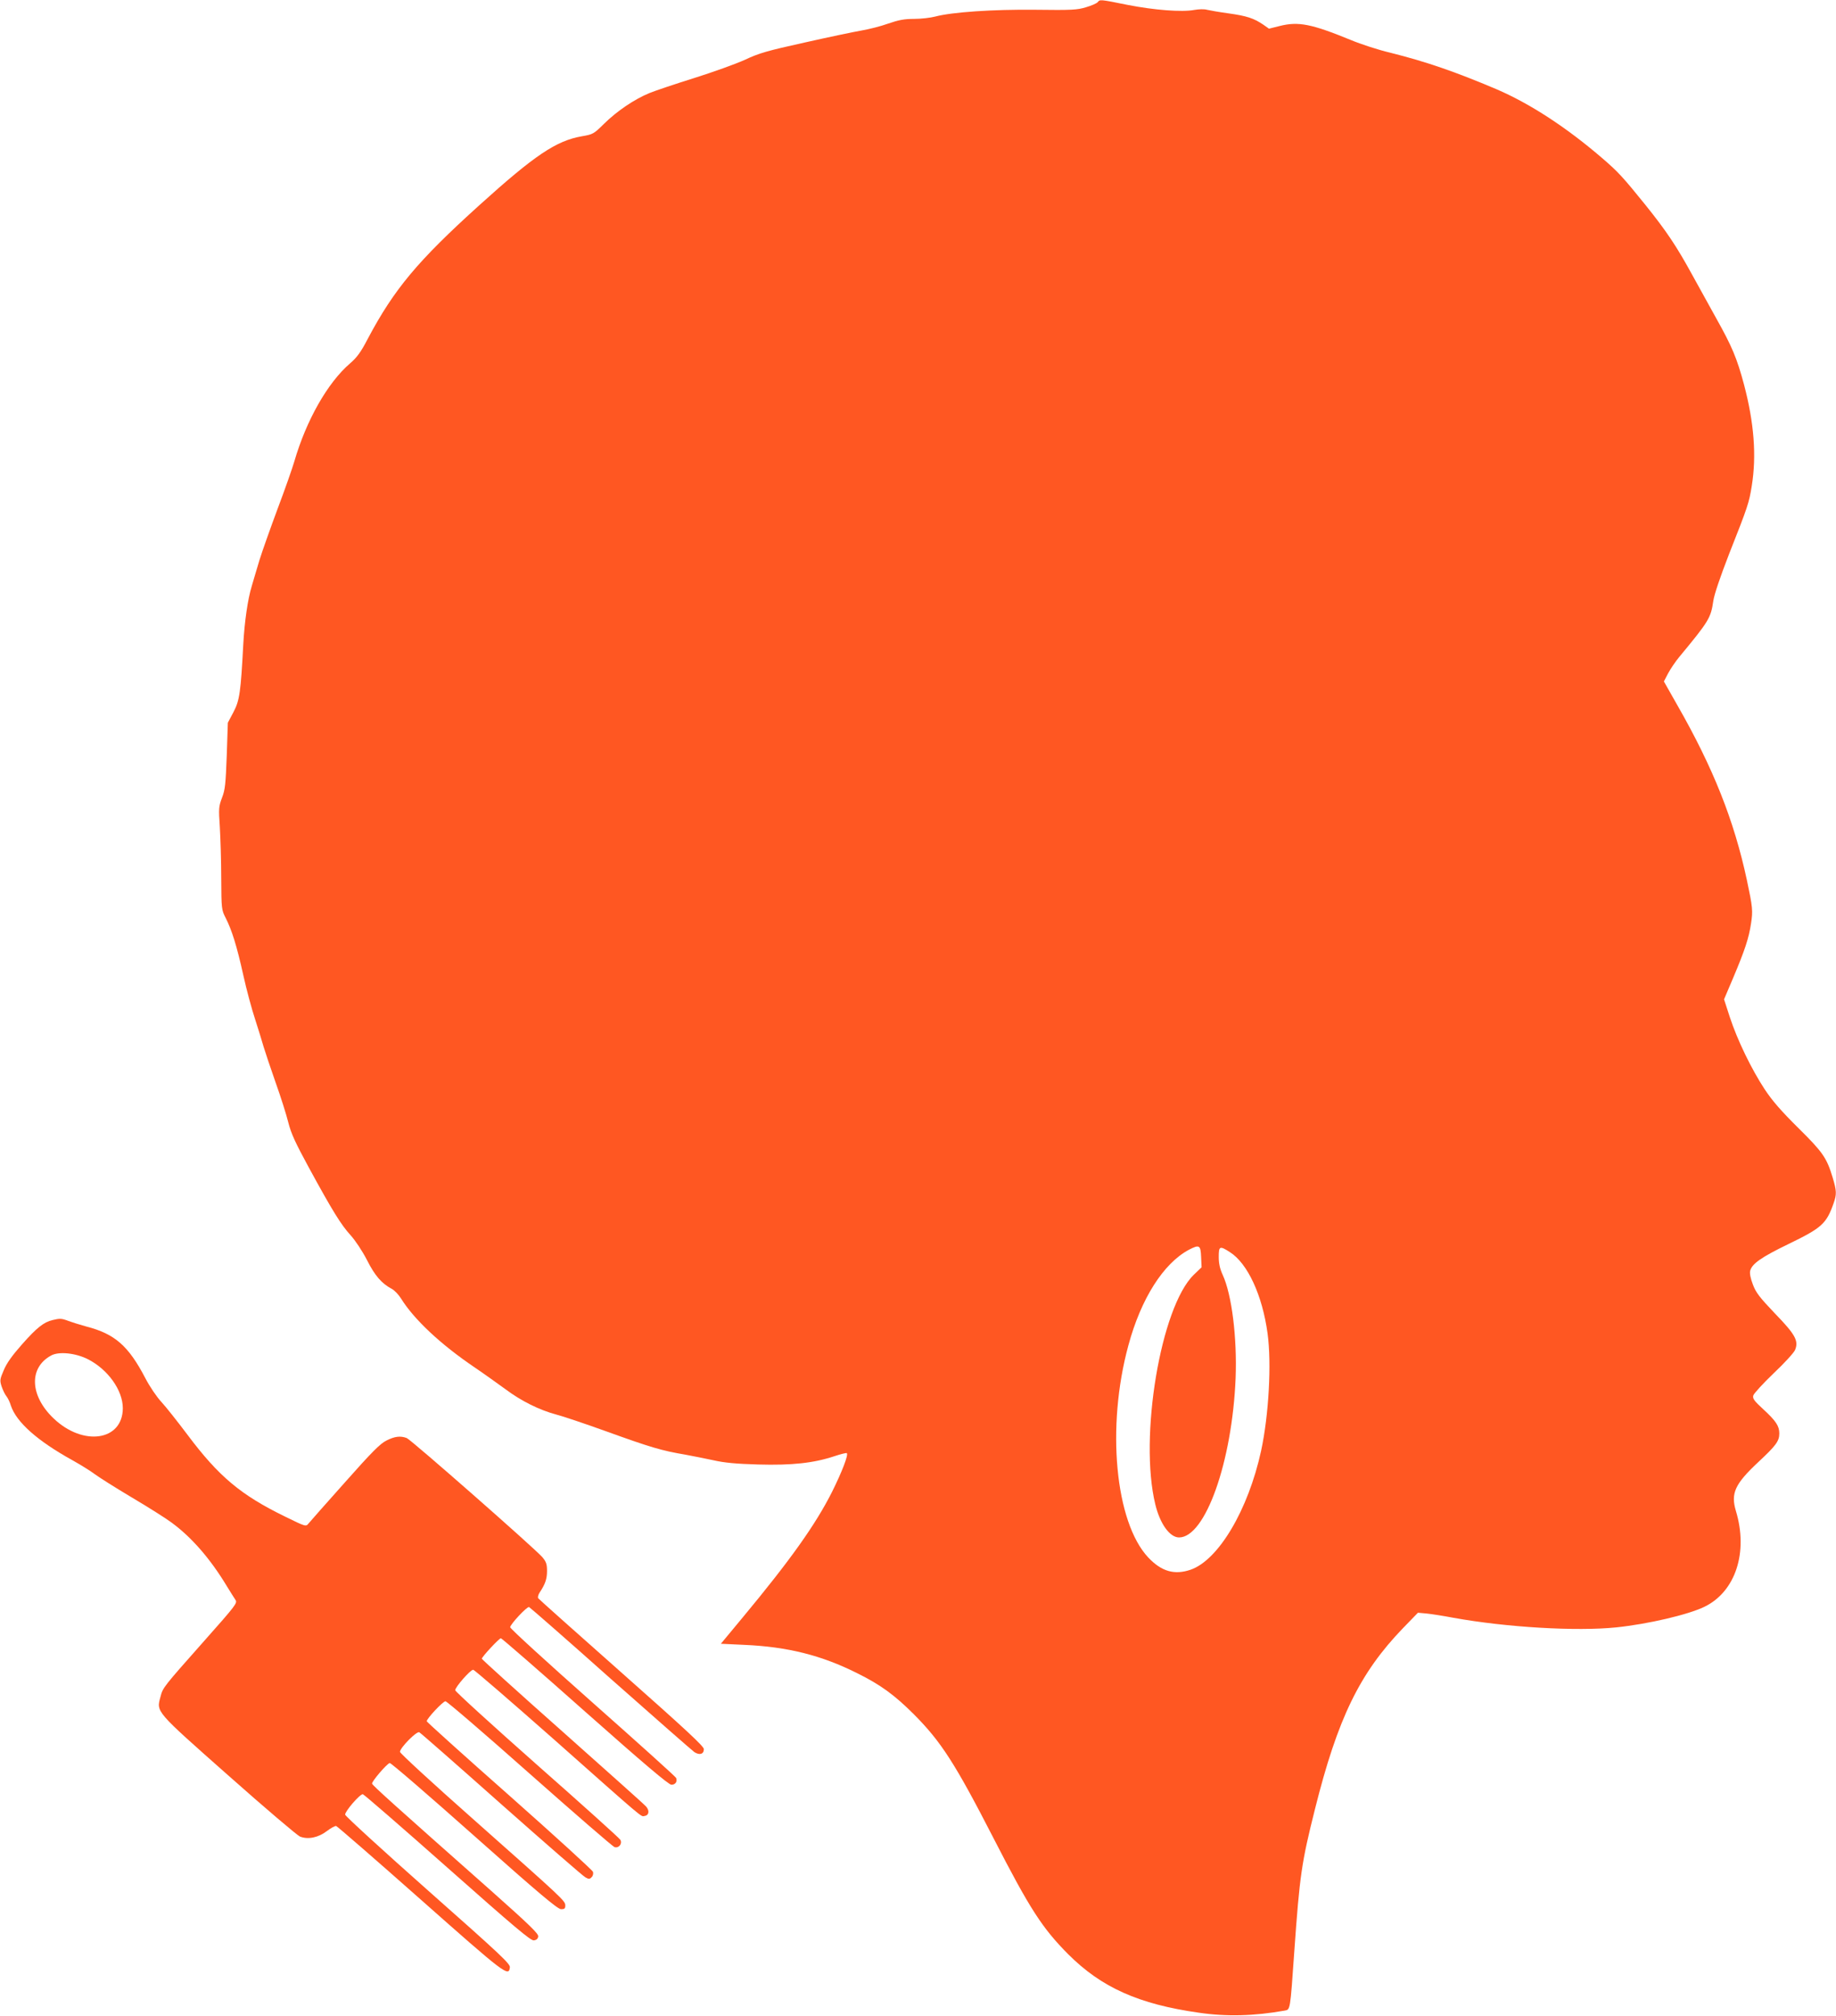 <?xml version="1.0" standalone="no"?>
<!DOCTYPE svg PUBLIC "-//W3C//DTD SVG 20010904//EN"
 "http://www.w3.org/TR/2001/REC-SVG-20010904/DTD/svg10.dtd">
<svg version="1.0" xmlns="http://www.w3.org/2000/svg"
 width="1166pt" height="1280pt" viewBox="0 0 1166 1280"
 preserveAspectRatio="xMidYMid meet">
<g transform="translate(0,1280) scale(0.1,-0.1)"
fill="#ff5722" stroke="none">
<path d="M6971 12786 c-6 -7 -39 -22 -74 -32 -55 -17 -91 -19 -320 -16 -272 3
-531 -15 -637 -43 -30 -8 -91 -15 -135 -15 -63 0 -98 -7 -165 -30 -47 -17
-123 -36 -170 -44 -47 -8 -209 -42 -360 -76 -239 -53 -289 -67 -380 -110 -58
-26 -202 -78 -320 -115 -118 -37 -247 -80 -286 -96 -97 -40 -207 -115 -288
-195 -65 -64 -70 -67 -140 -79 -163 -28 -300 -120 -651 -437 -392 -354 -542
-533 -710 -850 -44 -85 -69 -118 -112 -155 -142 -122 -278 -361 -354 -623 -12
-41 -59 -176 -106 -300 -46 -124 -98 -270 -115 -325 -16 -55 -39 -129 -49
-165 -26 -85 -46 -227 -54 -370 -16 -302 -23 -356 -62 -430 l-36 -68 -7 -209
c-7 -181 -10 -216 -30 -267 -21 -56 -22 -68 -14 -185 4 -69 9 -216 9 -326 1
-196 2 -201 28 -252 39 -76 71 -178 112 -363 20 -91 54 -217 75 -280 20 -63
45 -142 54 -175 10 -33 44 -135 76 -226 33 -92 69 -206 81 -255 18 -71 45
-129 132 -289 150 -275 203 -360 263 -426 30 -33 74 -99 104 -157 51 -101 93
-149 158 -184 17 -9 43 -36 58 -60 83 -134 252 -292 466 -437 62 -42 151 -106
198 -140 100 -75 215 -132 323 -161 43 -11 182 -58 310 -104 291 -105 358
-125 512 -151 44 -8 123 -24 175 -35 70 -16 145 -23 285 -27 215 -6 352 9 482
52 42 14 78 23 81 20 11 -11 -31 -119 -93 -244 -105 -209 -265 -434 -570 -801
l-137 -165 149 -7 c274 -12 490 -66 717 -180 148 -73 238 -139 361 -262 171
-172 260 -309 505 -786 230 -448 309 -570 474 -736 211 -211 448 -317 829
-371 177 -26 353 -21 544 13 38 7 36 -6 63 379 34 480 46 562 131 900 144 576
284 864 559 1149 l95 98 55 -5 c30 -3 107 -15 170 -27 337 -61 781 -87 1035
-61 201 21 455 80 560 131 197 96 279 346 199 609 -33 111 -6 170 140 307 114
106 136 135 136 184 0 47 -21 79 -100 152 -61 56 -71 70 -65 90 4 12 62 76
129 140 68 64 129 131 136 148 24 58 2 98 -129 233 -98 103 -120 132 -139 183
-15 39 -21 70 -17 87 12 45 71 86 242 169 213 103 242 129 288 260 20 57 19
78 -6 162 -38 126 -62 161 -219 316 -108 107 -164 171 -213 245 -84 128 -173
311 -221 457 l-37 114 57 134 c76 180 100 254 114 345 13 83 11 104 -26 278
-81 378 -214 713 -442 1111 l-85 150 26 50 c15 28 47 76 72 106 189 228 200
247 216 356 6 41 43 150 100 297 119 301 127 325 144 432 31 192 15 400 -49
643 -45 168 -76 242 -177 422 -44 80 -113 204 -152 275 -99 181 -163 277 -298
445 -143 177 -173 209 -269 292 -232 200 -463 350 -677 442 -262 111 -445 174
-672 231 -77 18 -190 55 -252 81 -249 102 -333 119 -452 89 l-68 -17 -37 26
c-59 40 -104 55 -219 71 -59 8 -121 19 -138 23 -16 5 -52 4 -80 -1 -79 -15
-256 -1 -424 32 -178 36 -175 35 -190 17z m657 -7966 l3 -65 -50 -48 c-210
-205 -348 -1031 -244 -1457 30 -124 92 -210 151 -210 167 0 337 480 359 1010
10 258 -24 531 -82 657 -18 39 -25 73 -25 114 0 69 6 72 71 30 112 -71 206
-273 239 -516 26 -190 8 -517 -41 -745 -82 -376 -271 -694 -448 -755 -103 -35
-185 -11 -269 78 -210 224 -267 829 -126 1346 80 297 223 521 384 607 67 35
75 30 78 -46z"/>
<path d="M334 4420 c-56 -13 -101 -49 -193 -153 -63 -71 -99 -121 -117 -165
-25 -58 -26 -65 -14 -103 8 -23 21 -51 31 -63 9 -11 22 -38 28 -59 35 -105
167 -223 391 -347 52 -29 115 -68 140 -87 25 -19 131 -86 235 -148 105 -62
219 -134 255 -161 128 -94 246 -230 351 -404 22 -36 46 -74 54 -86 14 -20 5
-32 -200 -263 -258 -291 -261 -294 -276 -353 -26 -97 -36 -86 432 -500 231
-205 436 -379 454 -387 51 -20 116 -7 171 35 25 19 52 34 59 32 7 -2 248 -211
536 -466 539 -477 560 -493 567 -431 3 22 -60 81 -520 488 -288 255 -524 471
-526 481 -3 19 92 130 112 130 6 0 247 -209 536 -465 429 -380 530 -465 550
-463 17 2 26 10 28 25 3 17 -56 74 -299 290 -618 547 -753 668 -756 680 -4 12
93 126 112 131 7 2 248 -206 536 -462 416 -370 530 -465 552 -466 22 0 27 4
27 23 0 30 -9 38 -582 546 -258 228 -468 421 -468 430 1 26 107 134 123 124 8
-4 243 -210 522 -458 279 -247 519 -456 533 -463 21 -12 27 -12 39 1 9 8 12
23 9 34 -3 10 -242 228 -531 484 -289 255 -525 468 -525 472 0 17 103 127 119
127 9 0 250 -207 535 -460 286 -253 528 -463 539 -466 27 -8 50 21 37 46 -5
10 -243 224 -529 476 -286 253 -520 466 -520 474 -1 19 96 130 114 130 7 0
235 -197 507 -437 598 -530 556 -495 582 -491 28 4 32 34 9 60 -10 12 -249
225 -530 475 -282 250 -513 459 -513 463 0 12 110 130 121 130 5 0 246 -209
534 -465 378 -335 532 -465 549 -465 25 0 39 20 30 43 -2 7 -241 222 -529 477
-289 256 -525 471 -525 480 0 18 107 133 120 128 5 -2 238 -205 516 -453 279
-247 520 -458 534 -468 33 -21 60 -13 60 19 0 18 -113 123 -522 485 -288 255
-526 467 -530 473 -4 6 0 22 9 36 36 54 47 87 47 137 0 43 -5 58 -29 87 -46
54 -834 746 -862 757 -40 15 -76 11 -129 -16 -40 -20 -92 -72 -264 -266 -118
-132 -222 -250 -231 -261 -16 -20 -18 -20 -150 45 -279 136 -420 254 -617 517
-64 85 -139 180 -167 210 -29 31 -74 97 -102 151 -107 205 -193 281 -375 328
-40 11 -91 27 -113 35 -44 17 -55 17 -101 6z m225 -249 c127 -65 221 -197 221
-311 -1 -207 -252 -244 -440 -64 -151 144 -158 322 -15 399 49 27 155 16 234
-24z"/>
</g>
</svg>
